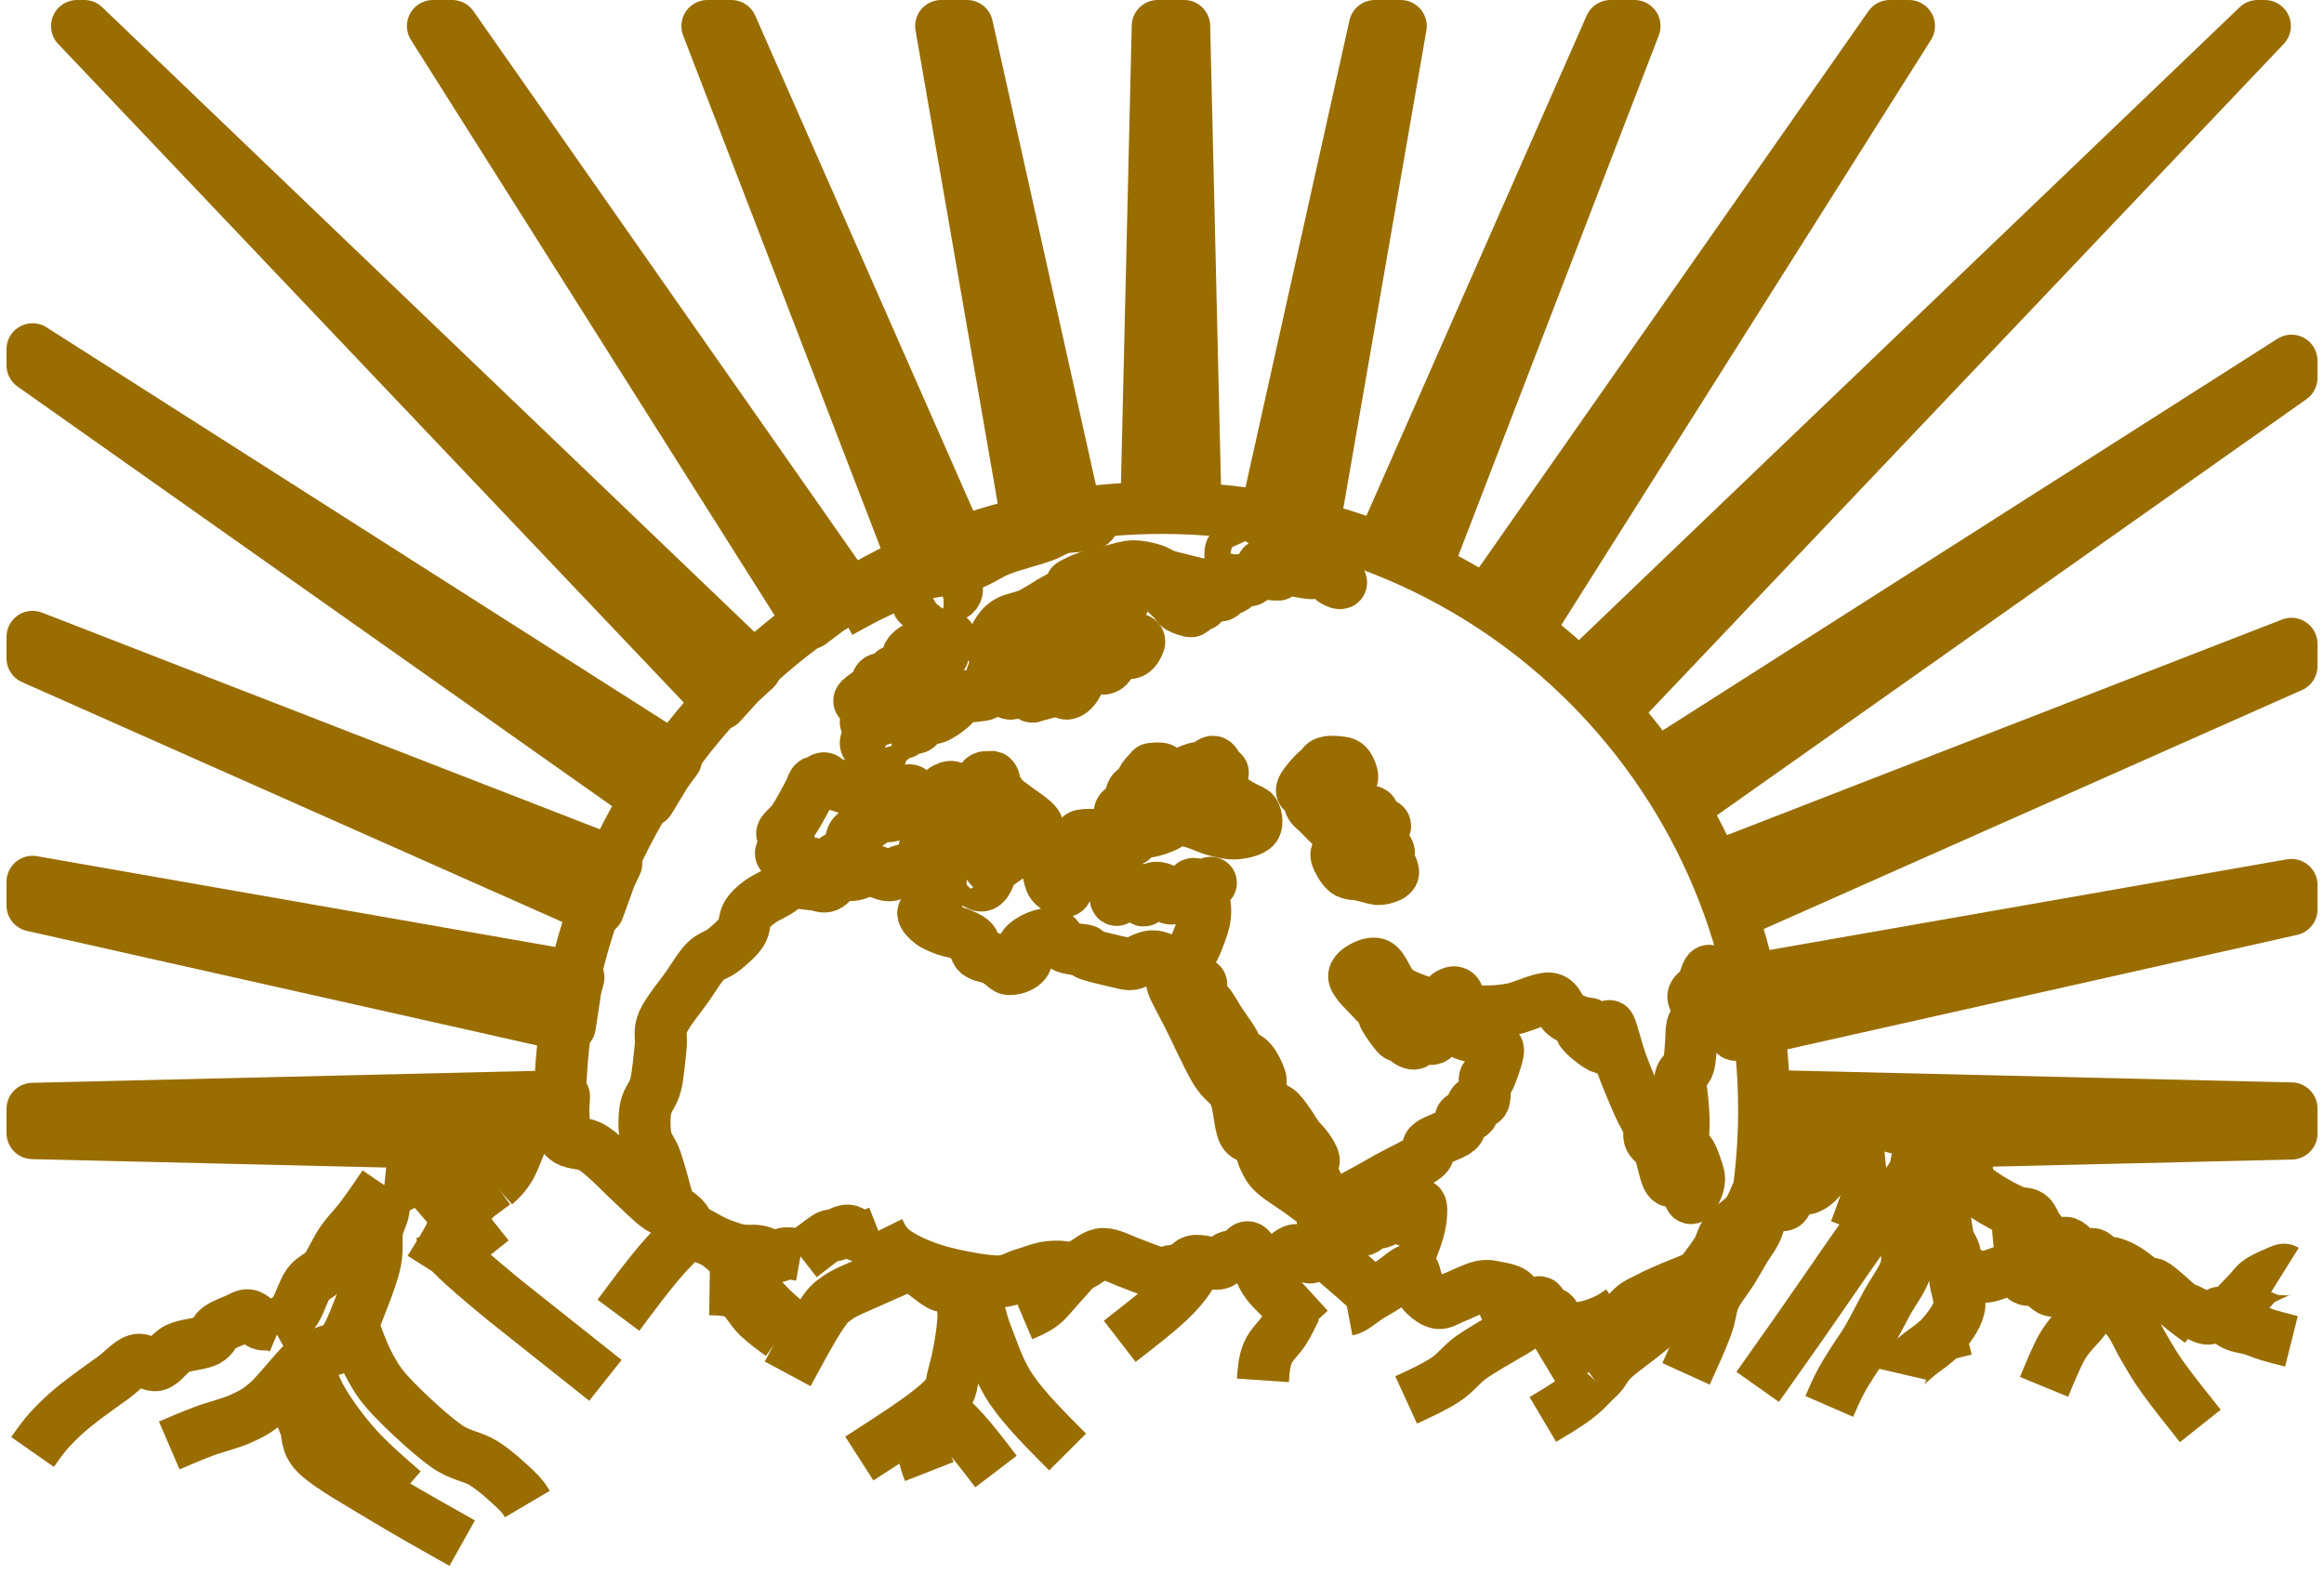 <svg width="357" height="242" xmlns="http://www.w3.org/2000/svg" xmlns:xlink="http://www.w3.org/1999/xlink" overflow="hidden"><defs><clipPath id="clip0"><rect x="1530" y="744" width="357" height="242"/></clipPath></defs><g clip-path="url(#clip0)" transform="translate(-1530 -744)"><path d="M1616.63 912.367 1616.52 914.602 1616.68 917.796 1615.49 916.6 1613.48 916.216 1612.43 915.062 1610.7 914.101 1608.98 915.255 1607.02 919.73 1535 918.022 1535 914.303ZM1801.5 912.329 1882 914.238 1882 918.087 1828.98 919.345 1828.77 918.907 1827.72 917.849 1826.09 916.408 1826.18 915.062 1825.42 913.717 1823.98 913.717 1822.26 913.525 1819.2 915.158 1816.8 913.909 1815.37 913.909 1813.74 916.6 1813.17 919.195 1813.01 919.723 1801.35 920 1801.62 914.602ZM1882 879.917 1882 883.678 1800.66 901.937 1799.74 895.877 1799.36 894.393ZM1535 879.435 1618.85 894.123 1618.4 895.877 1617.53 901.587 1535 883.061ZM1882 842.881 1882 846.32 1796.48 884.285 1794.35 878.435 1793.73 877.159ZM1535 841.813 1624.66 876.631 1623.79 878.435 1621.89 883.669 1535 845.099ZM1882 799.397 1882 802.037 1788.89 867.742 1785.81 862.652 1784.81 861.311ZM1535 797.645 1633.84 860.614 1632.33 862.652 1629.73 866.945 1535 800.096ZM1876.81 748 1877.91 748 1778.19 852.961 1774.51 848.901 1772.94 847.469ZM1820.3 748 1823.24 748 1764.77 840.522 1760.81 837.555 1758.56 836.181ZM1777.4 748 1781.08 748 1749.12 830.937 1745.09 828.988 1742.2 827.924ZM1741.2 748 1745.17 748 1731.85 824.64 1727.72 823.574 1724.48 823.077ZM1707.85 748 1711.9 748 1713.64 821.918 1709.07 821.686 1706.11 821.836ZM1674.58 748 1678.55 748 1695.22 822.838 1690.42 823.574 1687.83 824.242ZM1638.67 748 1642.35 748 1677.33 827.414 1673.05 828.988 1670.37 830.28ZM1596.51 748 1599.45 748 1660.71 835.492 1657.32 837.555 1654.47 839.701ZM1541.84 748 1542.94 748 1646.02 846.716 1643.63 848.901 1640.74 852.093Z" stroke="#996D00" stroke-width="8" stroke-linejoin="round" stroke-miterlimit="10" fill="none" fill-rule="evenodd"/><path d="M1872 946 1875.39 942.489C1876.24 941.612 1876.29 941.279 1877.08 940.734 1877.88 940.189 1879.53 939.503 1880.18 939.221 1880.83 938.938 1880.92 938.989 1881 939.039" stroke="#996D00" stroke-width="8" stroke-linejoin="round" stroke-miterlimit="10" fill="none" fill-rule="evenodd"/><path d="M1882 950C1880.73 949.681 1879.46 949.363 1878.45 949.058 1877.44 948.753 1876.83 948.439 1875.96 948.171 1875.09 947.903 1873.97 947.811 1873.22 947.451 1872.47 947.091 1871.86 946.315 1871.48 946.01 1871.09 945.705 1871.32 945.539 1870.92 945.622 1870.51 945.705 1869.89 946.601 1869.05 946.509 1868.21 946.416 1866.55 945.28 1865.87 945.068 1865.2 944.856 1865.18 945.206 1865 945.234" stroke="#996D00" stroke-width="8" stroke-linejoin="round" stroke-miterlimit="10" fill="none" fill-rule="evenodd"/><path d="M1868 947C1867.04 946.302 1866.09 945.604 1865.19 944.875 1864.3 944.146 1863.36 943.236 1862.63 942.629 1861.9 942.021 1861.29 941.475 1860.8 941.232 1860.31 940.989 1860.36 941.526 1859.7 941.171 1859.05 940.817 1857.72 939.623 1856.9 939.107 1856.08 938.591 1855.44 938.308 1854.76 938.075 1854.09 937.842 1853.41 937.954 1852.87 937.711 1852.33 937.468 1852.07 936.79 1851.53 936.618 1850.99 936.446 1850.31 936.962 1849.64 936.679 1848.97 936.395 1848.21 935.161 1847.51 934.918 1846.8 934.675 1846.16 935.576 1845.43 935.221 1844.7 934.867 1843.72 933.552 1843.11 932.793 1842.51 932.034 1842.39 931.123 1841.77 930.668 1841.15 930.212 1840.45 930.516 1839.39 930.061 1838.34 929.605 1836.56 928.674 1835.43 927.936 1834.3 927.197 1833.2 926.479 1832.62 925.629 1832.04 924.779 1832.35 923.605 1831.95 922.836 1831.56 922.067 1830.87 921.824 1830.25 921.014 1829.63 920.205 1828.86 918.707 1828.23 917.979 1827.6 917.25 1826.83 917.27 1826.46 916.643 1826.1 916.016 1826.28 914.821 1826.04 914.214 1825.79 913.607 1825.4 913.304 1825 913" stroke="#996D00" stroke-width="8" stroke-linejoin="round" stroke-miterlimit="10" fill="none" fill-rule="evenodd"/><path d="M1868 963C1865.84 960.289 1863.68 957.579 1862.22 955.544 1860.76 953.51 1860.12 952.258 1859.25 950.795 1858.37 949.332 1857.93 948.019 1856.96 946.766 1855.99 945.514 1854.07 943.89 1853.41 943.279 1852.75 942.668 1853.11 943.279 1853.01 943.099" stroke="#996D00" stroke-width="8" stroke-linejoin="round" stroke-miterlimit="10" fill="none" fill-rule="evenodd"/><path d="M1844 957C1844.96 954.667 1845.92 952.333 1846.83 950.745 1847.74 949.156 1849.46 947.468 1849.46 947.468L1853 943" stroke="#996D00" stroke-width="8" stroke-linejoin="round" stroke-miterlimit="10" fill="none" fill-rule="evenodd"/><path d="M1852 943C1852.27 942.008 1852.54 941.016 1852.94 941 1853.33 940.984 1853.83 942.683 1854.38 942.905 1854.92 943.127 1855.7 942.635 1856.19 942.333 1856.68 942.032 1856.86 941.27 1857.31 941.095 1857.76 940.921 1858.43 941.286 1858.88 941.286 1859.32 941.286 1859.66 941.191 1860 941.095" stroke="#996D00" stroke-width="8" stroke-linejoin="round" stroke-miterlimit="10" fill="none" fill-rule="evenodd"/><path d="M1853 943C1852.73 942.538 1852.47 942.075 1852.11 942.035 1851.75 941.995 1851.36 942.658 1850.83 942.759 1850.3 942.859 1849.49 942.729 1848.92 942.638 1848.34 942.548 1848.06 942.307 1847.39 942.216 1846.72 942.126 1845.63 942.497 1844.9 942.095 1844.17 941.693 1843.7 940.769 1842.99 939.804 1842.28 938.839 1841.12 937.392 1840.63 936.307 1840.14 935.221 1840.15 934.176 1840.06 933.291 1839.96 932.407 1840.01 931.703 1840.06 931" stroke="#996D00" stroke-width="8" stroke-linejoin="round" stroke-miterlimit="10" fill="none" fill-rule="evenodd"/><path d="M1800 957 1806.18 948.254C1808.01 945.648 1809.14 943.963 1810.96 941.368 1812.78 938.773 1815.16 935.186 1817.08 932.684 1819 930.182 1821.32 927.805 1822.47 926.357 1823.62 924.91 1823.81 924.455 1824 924" stroke="#996D00" stroke-width="8" stroke-linejoin="round" stroke-miterlimit="10" fill="none" fill-rule="evenodd"/><path d="M1823.44 925C1824.19 925.485 1824.93 925.971 1825.59 926.588 1826.25 927.206 1826.88 927.99 1827.39 928.706 1827.9 929.422 1828.33 929.951 1828.64 930.882 1828.96 931.814 1829.02 933.324 1829.3 934.294 1829.58 935.265 1830.15 935.706 1830.32 936.706 1830.49 937.706 1830.22 938.931 1830.32 940.294 1830.42 941.657 1831.26 943.402 1830.92 944.882 1830.58 946.363 1829.39 947.912 1828.29 949.176 1827.18 950.441 1825.32 951.5 1824.27 952.471 1823.23 953.441 1822.24 953.961 1822 955" stroke="#996D00" stroke-width="8" stroke-linejoin="round" stroke-miterlimit="10" fill="none" fill-rule="evenodd"/><path d="M1828 949 1829 953" stroke="#996D00" stroke-width="8" stroke-linejoin="round" stroke-miterlimit="10" fill="none" fill-rule="evenodd"/><path d="M1824 925C1824.21 923.688 1824.42 922.375 1824.75 920.875 1825.08 919.375 1825.54 917.688 1826 916" stroke="#996D00" stroke-width="8" stroke-linejoin="round" stroke-miterlimit="10" fill="none" fill-rule="evenodd"/><path d="M1832 939.378C1832.89 939.762 1833.78 940.147 1834.96 940.085 1836.14 940.022 1838.03 938.934 1839.08 939.003 1840.13 939.073 1840.57 940.265 1841.27 940.501 1841.96 940.737 1842.64 940.334 1843.26 940.418 1843.88 940.501 1844.44 940.75 1845 941" stroke="#996D00" stroke-width="8" stroke-linejoin="round" stroke-miterlimit="10" fill="none" fill-rule="evenodd"/><path d="M1825 913.072C1824.52 913.198 1824.05 913.323 1823.63 913.313 1823.22 913.303 1823.01 912.931 1822.5 913.011 1822 913.092 1821.14 913.535 1820.6 913.796 1820.07 914.058 1819.77 914.521 1819.29 914.581 1818.82 914.642 1818.27 914.36 1817.75 914.159 1817.22 913.957 1816.63 913.394 1816.14 913.374 1815.66 913.354 1815.35 913.303 1814.83 914.038 1814.32 914.772 1813.38 916.875 1813.05 917.781 1812.72 918.687 1813.24 918.546 1812.87 919.472 1812.51 920.398 1811.48 922.309 1810.85 923.336 1810.22 924.362 1809.62 925.097 1809.07 925.63 1808.51 926.164 1807.88 926.506 1807.52 926.536 1807.16 926.566 1807.29 925.791 1806.93 925.811 1806.56 925.831 1805.81 926.113 1805.32 926.657 1804.84 927.2 1804.6 928.901 1804.01 929.072 1803.43 929.243 1802.42 928.096 1801.81 927.683 1801.21 927.27 1800.95 926.164 1800.39 926.596 1799.82 927.029 1799.29 929.172 1798.42 930.279 1797.56 931.386 1795.99 932.262 1795.21 933.238 1794.44 934.214 1794.45 935.059 1793.79 936.136 1793.12 937.213 1792.33 938.239 1791.23 939.698 1790.13 941.157 1788.52 943.442 1787.19 944.891 1785.86 946.34 1784.8 947.115 1783.26 948.392 1781.73 949.67 1779.18 951.452 1777.97 952.558 1776.76 953.665 1776.51 954.46 1776.01 955.034 1775.52 955.608 1775.26 955.804 1775 956" stroke="#996D00" stroke-width="8" stroke-linejoin="round" stroke-miterlimit="10" fill="none" fill-rule="evenodd"/><path d="M1767 962C1768.85 960.902 1770.69 959.804 1772.02 958.804 1773.36 957.804 1774.18 956.902 1775 956" stroke="#996D00" stroke-width="8" stroke-linejoin="round" stroke-miterlimit="10" fill="none" fill-rule="evenodd"/><path d="M1815.39 914C1815.31 915.329 1815.24 916.657 1815.33 918.495 1815.43 920.333 1815.67 923.62 1815.94 925.028 1816.22 926.437 1816.98 926.097 1817 926.946 1817.02 927.795 1816.39 929.114 1816.06 930.123 1815.72 931.132 1815.36 932.066 1815 933" stroke="#996D00" stroke-width="8" stroke-linejoin="round" stroke-miterlimit="10" fill="none" fill-rule="evenodd"/><path d="M1820 921C1820.58 918.861 1821.15 916.722 1821.49 915.556 1821.82 914.389 1821.91 914.194 1822 914" stroke="#996D00" stroke-width="8" stroke-linejoin="round" stroke-miterlimit="10" fill="none" fill-rule="evenodd"/><path d="M1789 955C1790.2 952.358 1791.4 949.715 1792.12 947.761 1792.85 945.806 1792.74 944.68 1793.38 943.273 1794.01 941.868 1795.17 940.561 1795.94 939.325 1796.71 938.088 1797.31 937.031 1798 935.855 1798.69 934.678 1799.56 933.741 1800.06 932.265 1800.56 930.789 1800.78 928.895 1801 927" stroke="#996D00" stroke-width="8" stroke-linejoin="round" stroke-miterlimit="10" fill="none" fill-rule="evenodd"/><path d="M1822.15 927C1822.51 928.235 1822.86 929.469 1822.97 930.735 1823.08 932 1822.84 933.224 1822.8 934.592 1822.76 935.959 1823.23 937.347 1822.74 938.939 1822.25 940.531 1820.81 942.378 1819.85 944.143 1818.88 945.908 1817.8 948.071 1816.96 949.531 1816.11 950.99 1815.47 951.786 1814.77 952.898 1814.08 954.01 1813.4 955.02 1812.77 956.204 1812.14 957.388 1811.57 958.694 1811 960" stroke="#996D00" stroke-width="8" stroke-linejoin="round" stroke-miterlimit="10" fill="none" fill-rule="evenodd"/><path d="M1791 940 1788.25 941.114C1787.33 941.496 1786.34 941.888 1785.45 942.29 1784.55 942.693 1783.67 943.106 1782.88 943.529 1782.09 943.952 1781.56 944.075 1780.73 944.829 1779.91 945.582 1778.72 947.263 1777.93 948.048 1777.13 948.832 1776.62 949.234 1775.96 949.533 1775.29 949.833 1774.71 949.471 1773.93 949.843 1773.14 950.214 1772.07 951.391 1771.24 951.762 1770.4 952.133 1769.62 951.865 1768.91 952.071 1768.2 952.278 1767.6 952.639 1767 953" stroke="#996D00" stroke-width="8" stroke-linejoin="round" stroke-miterlimit="10" fill="none" fill-rule="evenodd"/><path d="M1779 945.324C1778.19 945.881 1777.38 946.438 1776.4 946.866 1775.41 947.294 1774.24 947.722 1773.08 947.893 1771.93 948.065 1770.29 948.003 1769.47 947.893 1768.65 947.783 1768.3 947.563 1768.17 947.233 1768.04 946.902 1768.87 946.254 1768.7 945.911 1768.54 945.569 1767.53 945.496 1767.17 945.177 1766.8 944.859 1766.85 944.064 1766.51 944.003 1766.18 943.942 1765.15 944.81 1765.15 944.81 1764.7 945.08 1764.33 945.275 1763.79 945.618 1763.26 945.96 1762.47 946.597 1761.96 946.866 1761.45 947.135 1761.21 947.196 1760.72 947.233 1760.22 947.269 1759.33 947.086 1759 947.086" stroke="#996D00" stroke-width="8" stroke-linejoin="round" stroke-miterlimit="10" fill="none" fill-rule="evenodd"/><path d="M1764 946C1763.74 945.29 1763.48 944.58 1763.21 943.992 1762.94 943.403 1762.9 942.845 1762.36 942.47 1761.82 942.095 1760.81 941.882 1759.99 941.74 1759.17 941.598 1758.56 941.354 1757.43 941.618 1756.31 941.882 1754.31 942.906 1753.24 943.322 1752.16 943.738 1751.71 944.184 1750.99 944.113 1750.27 944.042 1749.47 943.413 1748.92 942.896 1748.37 942.379 1748.06 941.659 1747.7 941.009 1747.35 940.36 1747.4 939.042 1746.79 939.001 1746.18 938.96 1744.79 940.279 1744.05 940.766 1743.31 941.253 1742.98 941.527 1742.35 941.922 1741.72 942.318 1741 942.673 1740.28 943.14 1739.56 943.606 1738.58 944.387 1738.03 944.722 1737.49 945.057 1737.24 945.102 1737 945.148" stroke="#996D00" stroke-width="8" stroke-linejoin="round" stroke-miterlimit="10" fill="none" fill-rule="evenodd"/><path d="M1762 946C1761.54 945.424 1761.08 944.849 1761.01 944.182 1760.94 943.515 1761.27 942.758 1761.59 942" stroke="#996D00" stroke-width="8" stroke-linejoin="round" stroke-miterlimit="10" fill="none" fill-rule="evenodd"/><path d="M1746 959C1748.15 958.014 1750.3 957.028 1751.95 955.951 1753.6 954.874 1754.45 953.594 1755.89 952.537 1757.34 951.48 1760.63 949.61 1760.63 949.61 1761.99 948.756 1763.02 948.35 1764.09 947.415 1765.15 946.48 1766.07 945.24 1767 944" stroke="#996D00" stroke-width="8" stroke-linejoin="round" stroke-miterlimit="10" fill="none" fill-rule="evenodd"/><path d="M1740 942C1738.91 941.019 1737.83 940.038 1736.71 939.113 1735.59 938.187 1734.23 936.781 1733.3 936.448 1732.38 936.115 1731.87 937.188 1731.15 937.114 1730.43 937.04 1729.75 935.93 1728.99 936.004 1728.24 936.078 1727.14 937.299 1726.61 937.558 1726.08 937.817 1726.25 937.429 1725.82 937.558 1725.38 937.688 1724.61 938.002 1724 938.336" stroke="#996D00" stroke-width="8" stroke-linejoin="round" stroke-miterlimit="10" fill="none" fill-rule="evenodd"/><path d="M1731 948 1727.27 943.909C1726.15 942.669 1725.15 941.926 1724.27 940.562 1723.39 939.198 1722.64 936.368 1721.98 935.727 1721.32 935.087 1720.86 936.492 1720.3 936.719 1719.74 936.946 1719.16 936.864 1718.62 937.091 1718.08 937.318 1717.94 937.979 1717.05 938.083 1716.17 938.186 1714.33 937.422 1713.33 937.711 1712.33 938 1711.58 939.57 1711.04 939.818 1710.5 940.066 1710.56 939.24 1710.08 939.198 1709.6 939.157 1709.18 939.756 1708.16 939.57 1707.14 939.384 1703.95 938.083 1703.95 938.083 1702.51 937.587 1700.77 936.595 1699.5 936.595 1698.24 936.595 1697.22 937.669 1696.38 938.083 1695.54 938.496 1694.99 938.992 1694.45 939.074 1693.91 939.157 1693.79 938.641 1693.13 938.578 1692.47 938.517 1691.47 938.517 1690.49 938.702 1689.5 938.888 1688.5 939.343 1687.24 939.694 1685.98 940.045 1685.12 940.893 1682.91 940.81 1680.71 940.727 1676.56 939.942 1674.02 939.198 1671.47 938.455 1669.15 937.38 1667.64 936.347 1666.14 935.314 1665.57 934.157 1665 933" stroke="#996D00" stroke-width="8" stroke-linejoin="round" stroke-miterlimit="10" fill="none" fill-rule="evenodd"/><path d="M1702 950C1705.1 947.606 1708.2 945.212 1710.2 943.212 1712.2 941.212 1713.1 939.606 1714 938" stroke="#996D00" stroke-width="8" stroke-linejoin="round" stroke-miterlimit="10" fill="none" fill-rule="evenodd"/><path d="M1724 956C1724.1 954.529 1724.21 953.058 1724.75 951.779 1725.29 950.5 1726.54 949.455 1727.25 948.326 1727.96 947.196 1728.48 946.098 1729 945" stroke="#996D00" stroke-width="8" stroke-linejoin="round" stroke-miterlimit="10" fill="none" fill-rule="evenodd"/><path d="M1694 967C1690.77 963.765 1687.54 960.53 1685.47 957.549 1683.41 954.569 1682.48 951.342 1681.58 949.118 1680.69 946.895 1680.47 945.227 1680.1 944.208 1679.73 943.188 1679.54 943.436 1679.36 943.003 1679.17 942.571 1679.31 941.86 1678.99 941.613 1678.66 941.366 1677.41 941.521 1677.41 941.521 1677.09 941.567 1677.31 941.938 1677.04 941.891 1676.78 941.845 1676.29 941.335 1675.84 941.243 1675.39 941.15 1675.33 941.876 1674.36 941.335 1673.38 940.795 1671.69 939.397 1670 938" stroke="#996D00" stroke-width="8" stroke-linejoin="round" stroke-miterlimit="10" fill="none" fill-rule="evenodd"/><path d="M1662 968C1666.84 964.893 1671.68 961.786 1674.11 959.604 1676.53 957.422 1675.9 957.122 1676.55 954.91 1677.2 952.698 1677.94 948.485 1678 946.333 1678.06 944.182 1677.48 943.091 1676.91 942" stroke="#996D00" stroke-width="8" stroke-linejoin="round" stroke-miterlimit="10" fill="none" fill-rule="evenodd"/><path d="M1674 960C1675.3 961.106 1676.6 962.213 1678.1 963.879 1679.6 965.546 1681.3 967.773 1683 970" stroke="#996D00" stroke-width="8" stroke-linejoin="round" stroke-miterlimit="10" fill="none" fill-rule="evenodd"/><path d="M1672.75 970C1672.33 968.926 1671.92 967.853 1672.01 966.937 1672.11 966.021 1673.18 965.36 1673.34 964.505 1673.5 963.649 1672.86 962.553 1672.97 961.802 1673.08 961.051 1673.54 960.526 1674 960" stroke="#996D00" stroke-width="8" stroke-linejoin="round" stroke-miterlimit="10" fill="none" fill-rule="evenodd"/><path d="M1651 955C1652.81 951.631 1654.63 948.263 1655.91 946.311 1657.18 944.359 1657.44 944.17 1658.67 943.289 1659.91 942.407 1661.82 941.715 1663.31 941.022 1664.8 940.33 1666.48 939.637 1667.59 939.133 1668.71 938.63 1669.35 938.315 1670 938" stroke="#996D00" stroke-width="8" stroke-linejoin="round" stroke-miterlimit="10" fill="none" fill-rule="evenodd"/><path d="M1653 937C1654.26 936.017 1655.53 935.034 1656.26 934.501 1657 933.968 1657.07 933.934 1657.41 933.801 1657.75 933.668 1657.82 933.834 1658.29 933.701 1658.76 933.568 1659.56 932.968 1660.24 933.001 1660.91 933.035 1661.56 933.868 1662.35 933.901 1663.15 933.934 1664.07 933.568 1665 933.201" stroke="#996D00" stroke-width="8" stroke-linejoin="round" stroke-miterlimit="10" fill="none" fill-rule="evenodd"/><path d="M1687 946C1688.07 945.543 1689.14 945.086 1690.06 944.392 1690.97 943.698 1691.66 942.737 1692.48 941.838 1693.31 940.939 1694.15 939.97 1695 939" stroke="#996D00" stroke-width="8" stroke-linejoin="round" stroke-miterlimit="10" fill="none" fill-rule="evenodd"/><path d="M1652 948C1650.28 946.568 1648.56 945.137 1647.23 943.593 1645.9 942.049 1645.15 940.13 1644.02 938.735 1642.89 937.341 1641.71 936.217 1640.45 935.228 1639.18 934.238 1637.31 933.489 1636.41 932.799 1635.51 932.109 1635.51 931.555 1635.03 931.09 1634.56 930.625 1634.19 930.28 1633.57 930.011 1632.94 929.741 1632.38 930.205 1631.28 929.471 1630.17 928.736 1628.31 926.847 1626.97 925.603 1625.62 924.359 1624.28 922.935 1623.21 922.005 1622.14 921.076 1621.54 920.506 1620.55 920.026 1619.55 919.547 1618.16 919.652 1617.24 919.127 1616.33 918.602 1615.81 917.328 1615.04 916.878 1614.28 916.429 1613.27 916.788 1612.66 916.429 1612.05 916.069 1611.82 915.124 1611.38 914.72 1610.93 914.315 1610.47 914.157 1610 914" stroke="#996D00" stroke-width="8" stroke-linejoin="round" stroke-miterlimit="10" fill="none" fill-rule="evenodd"/><path d="M1638 934C1639.88 934.777 1641.76 935.553 1643.18 935.914 1644.59 936.275 1645.53 935.983 1646.51 936.164 1647.49 936.344 1648.35 936.94 1649.05 936.996 1649.75 937.051 1650.06 936.538 1650.72 936.497 1651.38 936.455 1652.19 936.601 1653 936.746" stroke="#996D00" stroke-width="8" stroke-linejoin="round" stroke-miterlimit="10" fill="none" fill-rule="evenodd"/><path d="M1625 946C1627.15 943.106 1629.31 940.213 1631.14 938.046 1632.97 935.879 1634.49 934.44 1636 933" stroke="#996D00" stroke-width="8" stroke-linejoin="round" stroke-miterlimit="10" fill="none" fill-rule="evenodd"/><path d="M1639 942C1640.56 942.023 1642.12 942.047 1643.36 942.747 1644.61 943.447 1645.35 945.158 1646.45 946.2 1647.56 947.242 1648.78 948.121 1650 949" stroke="#996D00" stroke-width="8" stroke-linejoin="round" stroke-miterlimit="10" fill="none" fill-rule="evenodd"/><path d="M1599 928C1599.58 927.455 1600.17 926.91 1600.82 926.434 1601.47 925.958 1602.36 925.836 1602.9 925.145 1603.43 924.454 1603.48 923.072 1604.02 922.289 1604.57 921.507 1605.54 921.476 1606.19 920.447 1606.84 919.419 1607.29 917.193 1607.92 916.118 1608.56 915.044 1609.28 914.522 1610 914" stroke="#996D00" stroke-width="8" stroke-linejoin="round" stroke-miterlimit="10" fill="none" fill-rule="evenodd"/><path d="M1606 925.759 1603.69 927.46C1602.96 927.995 1602.38 928.83 1601.64 928.972 1600.9 929.114 1599.99 928.689 1599.24 928.31 1598.48 927.932 1598.03 927.255 1597.1 926.704 1596.16 926.152 1594.62 925.065 1593.63 925.003 1592.63 924.939 1591.91 926.089 1591.14 926.326 1590.36 926.562 1589.68 926.491 1589 926.42" stroke="#996D00" stroke-width="8" stroke-linejoin="round" stroke-miterlimit="10" fill="none" fill-rule="evenodd"/><path d="M1556 966C1557.72 965.259 1559.44 964.518 1561.29 963.823 1563.15 963.128 1565.47 962.599 1567.13 961.828 1568.79 961.057 1569.62 960.648 1571.23 959.197 1572.84 957.746 1575.38 954.36 1576.8 953.12 1578.21 951.881 1578.71 952.274 1579.72 951.76 1580.72 951.246 1581.81 951.412 1582.82 950.036 1583.82 948.661 1584.93 945.562 1585.74 943.506 1586.54 941.45 1587.29 939.454 1587.65 937.701 1588.02 935.947 1587.71 934.314 1587.93 932.984 1588.14 931.654 1588.78 930.883 1588.93 929.719 1589.08 928.555 1588.96 927.277 1588.84 926" stroke="#996D00" stroke-width="8" stroke-linejoin="round" stroke-miterlimit="10" fill="none" fill-rule="evenodd"/><path d="M1584 947C1584.9 949.53 1585.81 952.059 1586.92 954.068 1588.03 956.077 1588.73 957.058 1590.66 959.052 1592.59 961.045 1596.22 964.413 1598.5 966.029 1600.78 967.645 1602.56 967.63 1604.34 968.748 1606.12 969.865 1608.07 971.693 1609.18 972.735 1610.29 973.777 1610.64 974.388 1611 975" stroke="#996D00" stroke-width="8" stroke-linejoin="round" stroke-miterlimit="10" fill="none" fill-rule="evenodd"/><path d="M1577 953C1577.65 955.025 1578.3 957.05 1579.6 959.262 1580.91 961.474 1582.75 963.981 1584.81 966.271 1586.88 968.561 1589.44 970.78 1592 973" stroke="#996D00" stroke-width="8" stroke-linejoin="round" stroke-miterlimit="10" fill="none" fill-rule="evenodd"/><path d="M1601 981C1596.8 978.643 1592.6 976.286 1588.9 974.041 1585.21 971.796 1580.82 969.372 1578.82 967.528 1576.82 965.684 1577.43 964.271 1576.89 962.978 1576.35 961.684 1576.06 960.762 1575.58 959.766 1575.1 958.77 1574.55 957.885 1574 957" stroke="#996D00" stroke-width="8" stroke-linejoin="round" stroke-miterlimit="10" fill="none" fill-rule="evenodd"/><path d="M1623 956 1607.66 943.818C1603.76 940.621 1601.23 938.455 1599.62 936.818 1598.02 935.182 1598.01 934.591 1598 934" stroke="#996D00" stroke-width="8" stroke-linejoin="round" stroke-miterlimit="10" fill="none" fill-rule="evenodd"/><path d="M1596 939C1597.21 937.076 1598.42 935.152 1599.09 933.818 1599.76 932.485 1599.88 931.742 1600 931" stroke="#996D00" stroke-width="8" stroke-linejoin="round" stroke-miterlimit="10" fill="none" fill-rule="evenodd"/><path d="M1605 937C1602.77 934.19 1600.54 931.381 1598.87 929.381 1597.21 927.381 1596.1 926.19 1595 925" stroke="#996D00" stroke-width="8" stroke-linejoin="round" stroke-miterlimit="10" fill="none" fill-rule="evenodd"/><path d="M1572 948C1573.12 947.374 1574.24 946.747 1575.12 945.617 1576.01 944.486 1576.52 942.332 1577.33 941.217 1578.14 940.101 1579.14 940.01 1579.99 938.925 1580.85 937.84 1581.54 936.053 1582.48 934.708 1583.41 933.364 1584.51 932.31 1585.6 930.858 1586.69 929.407 1587.84 927.703 1589 926" stroke="#996D00" stroke-width="8" stroke-linejoin="round" stroke-miterlimit="10" fill="none" fill-rule="evenodd"/><path d="M1606 926C1606.82 925.26 1607.64 924.52 1608.44 923.071 1609.23 921.622 1610.19 918.819 1610.78 917.307 1611.38 915.795 1611.69 914.898 1612 914" stroke="#996D00" stroke-width="8" stroke-linejoin="round" stroke-miterlimit="10" fill="none" fill-rule="evenodd"/><path d="M1535 967C1535.85 965.785 1536.7 964.571 1537.8 963.379 1538.91 962.188 1540.01 961.151 1541.6 959.851 1543.2 958.551 1547.4 955.58 1547.4 955.58 1548.96 954.419 1549.9 953.212 1551.01 952.888 1552.13 952.563 1553.05 953.924 1554.09 953.63 1555.13 953.336 1555.98 951.742 1557.26 951.123 1558.54 950.504 1560.73 950.443 1561.78 949.916 1562.84 949.39 1562.84 948.508 1563.59 947.967 1564.34 947.425 1565.54 946.992 1566.3 946.667 1567.07 946.342 1567.57 945.909 1568.2 946.017 1568.84 946.125 1569.53 947.085 1570.1 947.317 1570.68 947.549 1571.16 947.317 1571.64 947.41 1572.13 947.502 1572.56 947.688 1573 947.874" stroke="#996D00" stroke-width="8" stroke-linejoin="round" stroke-miterlimit="10" fill="none" fill-rule="evenodd"/><path d="M1616 914.17C1616.18 863.084 1657.74 821.818 1708.83 822.001 1759.92 822.183 1801.18 863.744 1801 914.83 1800.98 918.902 1800.7 922.967 1800.15 927.001" stroke="#996D00" stroke-width="8" stroke-linejoin="round" stroke-miterlimit="10" fill="none" fill-rule="evenodd"/><path d="M1746.82 936C1747.33 934.666 1747.83 933.333 1748.07 932.212 1748.31 931.091 1748.4 929.781 1748.26 929.276 1748.11 928.771 1747.62 929.008 1747.21 929.182 1746.79 929.355 1746.38 930.002 1745.77 930.318 1745.17 930.634 1744.19 930.839 1743.57 931.076 1742.95 931.312 1742.46 931.628 1742.04 931.739 1741.63 931.849 1741.51 931.549 1741.08 931.739 1740.65 931.928 1739.92 932.686 1739.46 932.875 1739 933.064 1738.88 932.686 1738.31 932.875 1737.74 933.064 1736.83 934.185 1736.02 934.011 1735.2 933.838 1733.98 932.575 1733.43 931.833 1732.89 931.091 1733.31 930.302 1732.76 929.561 1732.22 928.819 1731.34 928.266 1730.18 927.383 1729.02 926.499 1726.77 925.141 1725.78 924.257 1724.79 923.374 1724.7 922.932 1724.25 922.079 1723.81 921.227 1723.65 919.854 1723.1 919.144 1722.56 918.434 1721.57 919.002 1721 917.818 1720.43 916.634 1720.38 913.62 1719.66 912.041 1718.94 910.463 1717.86 910.305 1716.7 908.348 1715.53 906.391 1713.76 902.461 1712.68 900.299 1711.59 898.137 1710.57 896.385 1710.19 895.375 1709.81 894.364 1710.06 893.891 1710.38 894.238 1710.7 894.585 1711.56 896.716 1712.1 897.458 1712.65 898.2 1713.24 899.084 1713.64 898.689 1714.03 898.294 1714.37 895.185 1714.5 895.09 1714.62 894.996 1714.22 897.616 1714.4 898.121 1714.58 898.626 1715.04 897.631 1715.55 898.121 1716.06 898.61 1716.79 900.046 1717.46 901.056 1718.13 902.067 1719.21 903.503 1719.56 904.181 1719.92 904.86 1719.45 904.892 1719.56 905.128 1719.68 905.365 1720.23 905.602 1720.23 905.602 1720.68 905.918 1721.69 906.359 1722.24 907.022 1722.8 907.685 1723.36 908.901 1723.58 909.579 1723.81 910.258 1723.39 910.447 1723.58 911.094 1723.77 911.742 1724.24 912.862 1724.73 913.462 1725.22 914.062 1725.99 914.156 1726.55 914.693 1727.1 915.23 1727.61 916.034 1728.08 916.682 1728.54 917.329 1728.86 917.96 1729.32 918.576 1729.78 919.191 1730.44 919.775 1730.85 920.375 1731.27 920.975 1731.73 921.685 1731.81 922.174 1731.89 922.663 1731.19 922.537 1731.33 923.31 1731.47 924.084 1732.38 925.867 1732.67 926.814 1732.95 927.761 1732.46 928.692 1733.05 928.992 1733.64 929.292 1734.53 929.292 1736.21 928.614 1737.88 927.935 1743.09 924.92 1743.09 924.92 1745.21 923.768 1747.83 922.569 1748.93 921.701 1750.03 920.833 1748.86 920.391 1749.69 919.712 1750.52 919.033 1753.1 918.307 1753.9 917.629 1754.7 916.95 1754.11 916.066 1754.47 915.64 1754.84 915.214 1755.8 915.435 1756.1 915.072 1756.4 914.709 1755.99 913.809 1756.29 913.462 1756.59 913.115 1757.61 913.635 1757.92 912.988 1758.22 912.341 1757.97 910.147 1758.11 909.579 1758.25 909.011 1758.44 910.274 1758.78 909.579 1759.11 908.885 1760.07 906.202 1760.12 905.413 1760.17 904.623 1759.42 905.192 1759.07 904.844 1758.71 904.497 1758.59 903.629 1758.01 903.329 1757.44 903.029 1756.31 903.282 1755.62 903.045 1754.94 902.808 1754.28 902.682 1753.9 901.909 1753.52 901.135 1753.8 898.357 1753.33 898.405 1752.85 898.452 1751.57 901.341 1751.03 902.193 1750.49 903.045 1750.57 903.329 1750.07 903.519 1749.58 903.708 1748.54 903.203 1748.07 903.329 1747.59 903.455 1747.59 904.26 1747.21 904.276 1746.82 904.292 1746.03 903.882 1745.77 903.424 1745.52 902.966 1745.85 902.098 1745.68 901.53 1745.5 900.962 1744.96 900.046 1744.72 900.015 1744.48 899.983 1744.24 900.835 1744.24 901.341 1744.24 901.846 1744.97 903.219 1744.72 903.045 1744.46 902.871 1743.06 900.946 1742.71 900.299 1742.36 899.652 1742.92 899.62 1742.61 899.162 1742.31 898.705 1741.66 898.436 1740.89 897.553 1740.13 896.669 1737.93 894.775 1738.02 893.859 1738.12 892.944 1740.41 891.713 1741.47 892.06 1742.52 892.407 1743.14 894.964 1744.34 895.943 1745.53 896.921 1747.54 897.553 1748.64 897.931 1749.74 898.31 1750.28 898.421 1750.94 898.216 1751.59 898.01 1752.08 896.969 1752.56 896.7 1753.04 896.432 1753.47 896.243 1753.8 896.606 1754.14 896.969 1753.88 898.421 1754.57 898.878 1755.26 899.336 1756.63 899.336 1757.92 899.352 1759.21 899.368 1760.63 899.305 1762.32 898.973 1764.01 898.642 1766.72 897.221 1768.06 897.363 1769.39 897.505 1769.59 899.226 1770.35 899.825 1771.12 900.425 1771.99 900.709 1772.65 900.962 1773.3 901.214 1774.22 901.104 1774.27 901.341 1774.32 901.577 1772.61 901.782 1772.93 902.382 1773.25 902.982 1775.48 904.765 1776.19 904.939 1776.89 905.113 1776.95 903.961 1777.14 903.424 1777.33 902.887 1777.01 901.088 1777.33 901.719 1777.65 902.351 1778.34 905.239 1779.05 907.212 1779.77 909.185 1780.94 911.947 1781.64 913.557 1782.34 915.166 1782.96 915.987 1783.26 916.871 1783.57 917.755 1783.18 918.228 1783.45 918.86 1783.72 919.491 1784.44 919.665 1784.89 920.659 1785.33 921.653 1785.75 924.084 1786.13 924.826 1786.51 925.567 1786.85 925.52 1787.18 925.11 1787.52 924.699 1787.9 923.737 1788.14 922.363 1788.38 920.99 1788.57 918.433 1788.62 916.871 1788.67 915.309 1788.51 914.204 1788.43 912.988 1788.35 911.773 1787.98 910.479 1788.14 909.579 1788.3 908.68 1789.11 908.474 1789.38 907.591 1789.65 906.707 1789.67 905.271 1789.77 904.276 1789.86 903.282 1789.8 902.303 1789.96 901.625 1790.12 900.946 1790.61 900.741 1790.72 900.204 1790.83 899.668 1790.72 898.957 1790.63 898.405 1790.53 897.852 1790.01 897.395 1790.15 896.89 1790.29 896.385 1791.09 896.006 1791.49 895.375 1791.89 894.743 1792.16 893.133 1792.54 893.102 1792.92 893.07 1793.53 894.648 1793.78 895.185 1794.04 895.722 1793.82 895.864 1794.07 896.322 1794.33 896.779 1794.92 897.284 1795.31 897.931 1795.71 898.578 1796.29 899.415 1796.46 900.204 1796.64 900.993 1796.25 902.256 1796.37 902.666 1796.48 903.077 1796.92 902.95 1797.13 902.666 1797.34 902.382 1797.35 901.293 1797.61 900.962 1797.86 900.63 1798.36 900.52 1798.66 900.678 1798.96 900.835 1799.2 901.356 1799.43 901.909 1799.65 902.461 1799.82 903.227 1800 903.992" stroke="#996D00" stroke-width="8" stroke-linejoin="round" stroke-miterlimit="10" fill="none" fill-rule="evenodd"/><path d="M1632.43 928C1631.85 925.826 1631.26 923.651 1630.72 922.105 1630.18 920.559 1629.45 920.043 1629.19 918.723 1628.94 917.402 1628.94 915.534 1629.19 914.181 1629.45 912.828 1630.34 912.151 1630.72 910.605 1631.1 909.059 1631.29 906.514 1631.48 904.903 1631.67 903.293 1631.18 902.504 1631.86 900.941 1632.54 899.379 1634.5 897.076 1635.58 895.529 1636.66 893.983 1637.43 892.598 1638.35 891.664 1639.27 890.73 1640.19 890.665 1641.11 889.924 1642.04 889.183 1643.28 888.12 1643.88 887.219 1644.48 886.317 1644.26 885.302 1644.74 884.513 1645.21 883.723 1645.83 883.16 1646.74 882.483 1647.65 881.807 1649.33 881.162 1650.17 880.454 1651.02 879.745 1651.41 878.569 1651.8 878.231 1652.18 877.893 1652.29 878.215 1652.46 878.424 1652.64 878.634 1652.37 879.246 1652.84 879.487 1653.32 879.729 1654.63 879.777 1655.32 879.874 1656.02 879.971 1656.44 880.293 1657.04 880.067 1657.65 879.842 1658.25 878.811 1658.95 878.521 1659.65 878.231 1660.44 878.473 1661.24 878.328 1662.03 878.183 1662.83 877.635 1663.72 877.651 1664.61 877.667 1665.72 878.424 1666.58 878.424 1667.44 878.424 1668.17 877.667 1668.87 877.651 1669.57 877.635 1670.14 878.328 1670.78 878.328 1671.41 878.328 1672.24 877.667 1672.68 877.651 1673.13 877.635 1673.26 877.99 1673.45 878.231 1673.64 878.473 1673.64 879.052 1673.83 879.101 1674.02 879.149 1674.54 878.408 1674.59 878.521 1674.64 878.634 1674.29 879.487 1674.11 879.777 1673.94 880.067 1673.54 879.954 1673.54 880.26 1673.54 880.567 1674.16 881.082 1674.11 881.613 1674.07 882.145 1673.64 883.015 1673.26 883.45 1672.87 883.884 1671.86 883.836 1671.83 884.223 1671.79 884.609 1672.48 885.334 1673.07 885.769 1673.65 886.204 1674.67 886.574 1675.35 886.832 1676.04 887.09 1676.5 887.041 1677.17 887.315 1677.83 887.589 1678.85 887.959 1679.36 888.475 1679.87 888.99 1679.68 889.94 1680.22 890.408 1680.76 890.875 1681.98 890.987 1682.6 891.277 1683.22 891.567 1683.94 892.147 1683.94 892.147 1684.34 892.405 1684.53 892.775 1684.99 892.824 1685.45 892.872 1686.26 892.679 1686.7 892.437 1687.15 892.195 1687.58 891.873 1687.66 891.374 1687.74 890.875 1686.91 890.021 1687.18 889.441 1687.45 888.861 1688.5 888.217 1689.28 887.895 1690.06 887.573 1691.17 887.283 1691.85 887.508 1692.54 887.734 1692.87 888.877 1693.38 889.248 1693.89 889.618 1694.33 889.602 1694.91 889.731 1695.48 889.86 1696.42 889.876 1696.81 890.021 1697.21 890.166 1696.45 890.311 1697.29 890.601 1698.13 890.891 1700.77 891.519 1701.87 891.76 1702.97 892.002 1703.22 892.147 1703.87 892.05 1704.52 891.954 1705.19 891.374 1705.78 891.181 1706.37 890.987 1706.64 890.81 1707.4 890.891 1708.16 890.971 1709.45 891.712 1710.36 891.664 1711.26 891.616 1712.11 891.503 1712.84 890.601 1713.57 889.699 1714.36 887.412 1714.75 886.252 1715.13 885.092 1715.13 884.416 1715.13 883.643 1715.13 882.87 1714.71 882.193 1714.75 881.613 1714.78 881.034 1715.11 880.502 1715.32 880.164 1715.52 879.826 1716.1 879.568 1715.99 879.584 1715.87 879.6 1715.11 880.228 1714.65 880.26 1714.19 880.293 1713.62 879.6 1713.22 879.777 1712.82 879.955 1712.65 881.066 1712.27 881.324 1711.88 881.581 1711.34 881.211 1710.93 881.324 1710.52 881.436 1710.09 882.081 1709.79 882 1709.48 881.919 1709.5 881.114 1709.12 880.84 1708.74 880.567 1708.02 880.293 1707.5 880.357 1706.97 880.422 1706.27 880.905 1705.97 881.227 1705.67 881.549 1705.97 882.322 1705.68 882.29 1705.4 882.258 1704.57 881.372 1704.25 881.034 1703.94 880.695 1704.06 880.26 1703.78 880.26 1703.49 880.26 1702.92 880.711 1702.54 881.034 1702.16 881.356 1701.71 882.306 1701.49 882.193 1701.27 882.081 1701.42 880.969 1701.2 880.357 1700.98 879.745 1700.45 879.101 1700.15 878.521 1699.85 877.941 1699.37 877.329 1699.39 876.878 1699.41 876.427 1700.09 876.234 1700.25 875.815 1700.41 875.396 1700.47 874.591 1700.34 874.366 1700.22 874.14 1699.5 874.655 1699.49 874.462 1699.47 874.269 1699.72 873.448 1700.25 873.206 1700.77 872.964 1702.03 873.045 1702.63 873.013 1703.24 872.98 1703.65 873.109 1703.87 873.013 1704.1 872.916 1704.1 872.578 1703.97 872.433 1703.84 872.288 1703.52 872.191 1703.11 872.143 1702.7 872.095 1701.93 872.062 1701.49 872.143 1701.04 872.223 1700.74 872.481 1700.44 872.626 1700.14 872.771 1699.95 873.061 1699.68 873.013 1699.41 872.964 1699.28 872.465 1698.82 872.336 1698.36 872.207 1697.4 872.207 1696.91 872.24 1696.42 872.272 1695.92 872.288 1695.86 872.529 1695.8 872.771 1696.51 873.399 1696.53 873.689 1696.54 873.979 1696.34 874.285 1695.96 874.269 1695.57 874.253 1694.57 873.544 1694.24 873.592 1693.91 873.641 1693.86 874.172 1693.95 874.559 1694.05 874.945 1694.41 875.525 1694.81 875.912 1695.21 876.298 1696.23 876.54 1696.34 876.878 1696.45 877.216 1695.8 877.603 1695.48 877.941 1695.16 878.279 1694.7 878.714 1694.43 878.908 1694.16 879.101 1693.95 878.875 1693.86 879.101 1693.76 879.326 1693.92 879.971 1693.86 880.26 1693.79 880.55 1693.86 880.937 1693.48 880.84 1693.09 880.744 1692 880.325 1691.57 879.681 1691.14 879.036 1690.9 876.975 1690.9 876.975 1690.73 876.266 1690.82 875.944 1690.52 875.429 1690.22 874.913 1689.42 874.349 1689.09 873.882 1688.76 873.415 1688.48 873.158 1688.52 872.626 1688.55 872.095 1689.71 871.466 1689.28 870.693 1688.85 869.92 1686.75 868.632 1685.94 867.987 1685.13 867.343 1684.89 867.311 1684.42 866.828 1683.94 866.345 1683.38 865.636 1683.08 865.088 1682.78 864.541 1682.78 863.832 1682.6 863.542 1682.43 863.252 1682.32 863.333 1682.03 863.349 1681.74 863.365 1681.14 863.268 1680.89 863.639 1680.63 864.009 1680.38 865.04 1680.5 865.571 1680.63 866.103 1681.35 866.232 1681.65 866.828 1681.95 867.424 1681.89 868.664 1682.32 869.147 1682.75 869.63 1683.81 869.373 1684.22 869.727 1684.64 870.081 1684.3 870.742 1684.8 871.273 1685.29 871.805 1686.78 872.513 1687.18 872.916 1687.58 873.319 1687.55 873.721 1687.18 873.689 1686.82 873.657 1685.43 872.739 1684.99 872.723 1684.54 872.707 1684.45 873.206 1684.51 873.592 1684.57 873.979 1685.45 874.607 1685.37 875.042 1685.29 875.477 1684.53 875.831 1684.03 876.202 1683.54 876.572 1682.75 877.184 1682.41 877.265 1682.08 877.345 1681.89 877.055 1682.03 876.685 1682.17 876.314 1683.1 875.622 1683.27 875.042 1683.45 874.462 1683.21 873.657 1683.08 873.206 1682.95 872.755 1682.87 872.723 1682.51 872.336 1682.14 871.95 1681.47 871.354 1680.89 870.887 1680.3 870.419 1679.52 869.952 1678.98 869.534 1678.44 869.115 1677.95 868.777 1677.64 868.374 1677.34 867.971 1677.25 867.504 1677.17 867.118 1677.09 866.731 1677.31 866.425 1677.17 866.055 1677.02 865.684 1676.67 865.024 1676.31 864.895 1675.94 864.766 1675.32 865.04 1674.97 865.281 1674.62 865.523 1674.67 866.167 1674.21 866.345 1673.75 866.522 1672.62 866.248 1672.21 866.345 1671.79 866.441 1671.89 866.796 1671.73 866.924 1671.57 867.053 1671.59 867.375 1671.25 867.118 1670.92 866.86 1670.3 865.41 1669.73 865.378 1669.15 865.346 1668.17 866.345 1667.82 866.924 1667.47 867.504 1667.84 868.454 1667.63 868.857 1667.42 869.26 1666.96 869.26 1666.58 869.34 1666.2 869.421 1665.96 869.083 1665.34 869.34 1664.72 869.598 1663.56 870.419 1662.86 870.887 1662.16 871.354 1661.51 871.724 1661.14 872.143 1660.78 872.562 1660.71 873.109 1660.67 873.399 1660.62 873.689 1661.03 873.528 1660.86 873.882 1660.68 874.237 1660.01 875.203 1659.62 875.525 1659.22 875.847 1658.89 875.557 1658.47 875.815 1658.06 876.073 1657.77 876.943 1657.14 877.071 1656.5 877.2 1655.2 876.669 1654.66 876.588 1654.12 876.508 1654.24 876.395 1653.89 876.588 1653.54 876.781 1652.88 877.539 1652.56 877.748 1652.24 877.957 1652.08 878.247 1651.99 877.845 1651.89 877.442 1652.32 875.783 1651.99 875.332 1651.65 874.881 1650.13 875.574 1649.98 875.139 1649.84 874.704 1651.1 873.254 1651.13 872.723 1651.16 872.191 1650.03 872.433 1650.17 871.95 1650.32 871.466 1651.32 870.822 1651.99 869.824 1652.65 868.825 1653.69 866.876 1654.18 865.958 1654.67 865.04 1654.74 864.621 1654.94 864.315 1655.15 864.009 1655.15 864.251 1655.42 864.122 1655.69 863.993 1656.23 863.542 1656.56 863.542 1656.9 863.542 1656.8 863.864 1657.42 864.122 1658.04 864.38 1659.52 864.847 1660.28 865.088 1661.05 865.33 1661.44 865.781 1662 865.571 1662.56 865.362 1663.13 864.589 1663.62 863.832 1664.12 863.075 1664.67 861.835 1664.96 861.029 1665.24 860.224 1665.47 859.467 1665.34 859" stroke="#996D00" stroke-width="8" stroke-linejoin="round" stroke-miterlimit="10" fill="none" fill-rule="evenodd"/><path d="M1722.79 871.006C1722.36 871.561 1720.94 871.904 1719.92 871.986 1718.9 872.068 1717.75 871.774 1716.67 871.496 1715.58 871.218 1714.36 870.581 1713.41 870.319 1712.47 870.058 1711.8 869.813 1711.02 869.927 1710.24 870.042 1709.47 870.711 1708.72 871.006 1707.98 871.3 1707.24 871.578 1706.52 871.692 1705.81 871.806 1705.02 871.774 1704.42 871.692 1703.81 871.61 1703.27 871.545 1702.89 871.202 1702.5 870.859 1702.25 870.091 1702.12 869.633 1701.99 869.175 1701.93 868.767 1702.12 868.456 1702.31 868.146 1702.97 868.244 1703.27 867.77 1703.57 867.296 1703.65 866.103 1703.94 865.613 1704.23 865.123 1704.7 865.188 1704.99 864.828 1705.28 864.469 1705.37 863.881 1705.66 863.456 1705.95 863.031 1706.71 862.279 1706.71 862.279 1706.94 862.05 1706.71 862.116 1707 862.083 1707.29 862.05 1708.15 861.969 1708.44 862.083 1708.72 862.197 1708.45 862.622 1708.72 862.769 1709 862.916 1709.75 862.933 1710.06 862.965 1710.38 862.998 1710.72 862.769 1710.64 862.965 1710.56 863.161 1709.55 863.848 1709.59 864.142 1709.62 864.436 1710.72 864.485 1710.83 864.73 1710.94 864.975 1710.1 865.466 1710.26 865.613 1710.42 865.76 1711.36 865.727 1711.79 865.613 1712.22 865.498 1712.52 865.106 1712.84 864.926 1713.16 864.747 1713.4 864.616 1713.7 864.534 1714 864.453 1714.5 864.567 1714.66 864.436 1714.82 864.305 1714.88 863.831 1714.66 863.75 1714.44 863.668 1713.69 864.011 1713.32 863.946 1712.95 863.881 1712.62 863.586 1712.46 863.358 1712.3 863.129 1712.14 862.802 1712.36 862.573 1712.59 862.344 1713.35 862.116 1713.8 861.985 1714.24 861.854 1714.61 861.952 1715.04 861.789 1715.47 861.625 1716.01 860.939 1716.38 861.004 1716.75 861.07 1717 861.887 1717.24 862.181 1717.48 862.475 1717.98 862.557 1717.82 862.769 1717.66 862.982 1716.72 863.276 1716.29 863.456 1715.86 863.635 1715.42 863.652 1715.23 863.848 1715.04 864.044 1714.85 864.42 1715.14 864.632 1715.42 864.845 1716.38 864.828 1716.96 865.123 1717.53 865.417 1717.95 865.956 1718.58 866.397 1719.22 866.839 1720.13 867.394 1720.78 867.77 1721.44 868.146 1722.11 868.391 1722.51 868.652 1722.91 868.914 1723.23 870.45 1722.79 871.006Z" stroke="#996D00" stroke-width="8" stroke-linejoin="round" stroke-miterlimit="10" fill="none" fill-rule="evenodd"/><path d="M1736.88 872.151C1736.7 871.85 1735.43 871.534 1734.72 871.011 1734.02 870.489 1733.23 869.587 1732.66 869.017 1732.08 868.447 1731.48 868.051 1731.28 867.592 1731.08 867.133 1731.69 866.627 1731.48 866.263 1731.26 865.899 1730.03 865.883 1730 865.408 1729.97 864.933 1730.82 863.984 1731.28 863.414 1731.74 862.844 1732.75 861.989 1732.75 861.989 1733.15 861.609 1733.2 861.293 1733.64 861.135 1734.08 860.976 1734.85 860.976 1735.41 861.04 1735.97 861.103 1736.61 861.103 1736.98 861.514 1737.36 861.926 1737.88 863.224 1737.67 863.509 1737.46 863.794 1736.15 863.065 1735.7 863.224 1735.26 863.382 1735.2 864.189 1735.02 864.458 1734.84 864.727 1734.54 864.585 1734.62 864.838 1734.7 865.091 1735.16 865.582 1735.51 865.978 1735.85 866.374 1736.16 866.88 1736.69 867.212 1737.21 867.545 1738.31 867.671 1738.65 867.972 1739 868.273 1738.65 868.716 1738.75 869.017 1738.85 869.318 1739.24 869.777 1739.24 869.777 1739.41 869.951 1739.59 870.22 1739.73 870.061 1739.88 869.903 1739.95 869.048 1740.13 868.827 1740.31 868.605 1740.6 868.558 1740.82 868.732 1741.03 868.906 1741.08 869.523 1741.41 869.872 1741.73 870.22 1742.78 870.584 1742.78 870.821 1742.78 871.059 1741.87 871.296 1741.41 871.296 1740.95 871.296 1740.13 870.536 1740.03 870.821 1739.93 871.106 1740.29 872.388 1740.82 873.005 1741.34 873.623 1742.77 874.018 1743.18 874.525 1743.59 875.031 1743.14 875.443 1743.27 876.044 1743.41 876.646 1744.18 877.643 1743.96 878.134 1743.75 878.624 1742.65 878.909 1742 878.988 1741.34 879.068 1740.55 878.719 1740.03 878.609 1739.51 878.498 1738.85 878.324 1738.85 878.324 1738.31 878.197 1737.38 878.324 1736.79 877.849 1736.2 877.374 1735.46 876.076 1735.31 875.475 1735.16 874.873 1735.82 874.683 1735.9 874.24 1735.98 873.797 1735.64 873.164 1735.8 872.815 1735.97 872.467 1737.06 872.452 1736.88 872.151Z" stroke="#996D00" stroke-width="8" stroke-linejoin="round" stroke-miterlimit="10" fill="none" fill-rule="evenodd"/><path d="M1665.22 860C1664.29 859.444 1663.37 858.889 1663.09 858.431 1662.82 857.974 1663.2 857.516 1663.57 857.255 1663.94 856.993 1664.73 856.83 1665.31 856.863 1665.89 856.895 1666.68 857.631 1667.05 857.451 1667.42 857.271 1667.26 855.931 1667.53 855.784 1667.8 855.637 1668.32 856.569 1668.69 856.569 1669.06 856.569 1669.38 855.931 1669.75 855.784 1670.12 855.637 1670.57 855.948 1670.91 855.686 1671.25 855.425 1671.31 854.461 1671.78 854.216 1672.24 853.971 1672.98 854.477 1673.71 854.216 1674.43 853.954 1675.49 853.17 1676.12 852.647 1676.75 852.124 1676.86 851.373 1677.47 851.078 1678.08 850.784 1679.08 851.013 1679.79 850.882 1680.49 850.752 1681.27 850.866 1681.72 850.294 1682.17 849.722 1682.18 848.17 1682.49 847.451 1682.79 846.732 1682.92 846.307 1683.55 845.98 1684.18 845.654 1685.74 845.572 1686.25 845.49 1686.77 845.409 1686.78 845.261 1686.64 845.49 1686.49 845.719 1685.59 846.503 1685.38 846.863 1685.17 847.222 1685.38 847.647 1685.38 847.647 1685.32 847.81 1684.95 847.761 1685 847.843 1685.05 847.925 1685.35 848.186 1685.67 848.137 1685.99 848.088 1686.62 847.794 1686.93 847.549 1687.23 847.304 1687.49 847.026 1687.51 846.667 1687.52 846.307 1687.07 845.931 1687.02 845.392 1686.98 844.853 1687.47 843.627 1687.22 843.431 1686.96 843.235 1686.09 843.971 1685.48 844.216 1684.87 844.461 1684.06 845 1683.55 844.902 1683.04 844.804 1682.47 844.216 1682.39 843.627 1682.31 843.039 1682.67 842.059 1683.07 841.372 1683.47 840.686 1683.95 840.016 1684.8 839.51 1685.66 839.003 1687.09 838.84 1688.18 838.333 1689.28 837.827 1691.37 836.471 1691.37 836.471 1692.75 835.67 1695.95 833.971 1696.48 833.529 1697.01 833.088 1694.45 833.971 1694.55 833.823 1694.65 833.676 1696.01 833.007 1697.06 832.647 1698.1 832.288 1699.66 831.944 1700.82 831.667 1701.98 831.389 1702.98 831.013 1704.01 830.98 1705.04 830.948 1706.13 831.225 1707 831.471 1707.87 831.716 1708.2 832.124 1709.22 832.451 1710.23 832.778 1712.13 833.17 1713.08 833.431 1714.03 833.693 1714.72 833.725 1714.91 834.02 1715.1 834.314 1714.65 834.984 1714.24 835.196 1713.82 835.409 1713.05 835.343 1712.4 835.294 1711.76 835.245 1710.91 834.935 1710.38 834.902 1709.85 834.869 1709.2 834.853 1709.22 835.098 1709.23 835.343 1710.15 836.013 1710.47 836.373 1710.79 836.732 1710.71 837.01 1711.15 837.255 1711.58 837.5 1712.9 837.99 1713.08 837.843 1713.25 837.696 1711.95 836.536 1712.21 836.373 1712.47 836.209 1714.22 836.928 1714.62 836.863 1715.02 836.797 1714.27 836.258 1714.62 835.98 1714.98 835.703 1716.25 835.294 1716.74 835.196 1717.24 835.098 1717.66 835.588 1717.61 835.392 1717.56 835.196 1716.58 834.363 1716.46 834.02 1716.33 833.677 1716.68 833.497 1716.84 833.333 1717 833.17 1717.13 833.088 1717.42 833.039 1717.71 832.99 1718.53 832.843 1718.58 833.039 1718.63 833.235 1717.84 833.922 1717.71 834.216 1717.58 834.51 1717.5 834.804 1717.81 834.804 1718.11 834.804 1719.14 834.493 1719.54 834.216 1719.95 833.938 1719.82 833.317 1720.22 833.137 1720.62 832.957 1721.47 833.284 1721.96 833.137 1722.44 832.99 1722.65 832.418 1723.11 832.255 1723.58 832.091 1724.19 832.173 1724.75 832.157 1725.32 832.141 1726.64 832.369 1726.49 832.157 1726.35 831.944 1723.76 831.029 1723.89 830.882 1724.01 830.735 1726.3 831.127 1727.26 831.275 1728.23 831.422 1728.97 831.65 1729.68 831.765 1730.38 831.879 1731.78 832.157 1731.51 831.961 1731.24 831.765 1728.79 831.013 1728.03 830.588 1727.28 830.163 1727.2 829.886 1726.97 829.412 1726.75 828.938 1726.33 827.761 1726.68 827.745 1727.04 827.729 1728.29 828.824 1729.1 829.314 1729.9 829.804 1731.51 830.686 1731.51 830.686 1732.26 831.111 1733.1 831.471 1733.63 831.863 1734.16 832.255 1734.36 832.761 1734.69 833.039 1735.03 833.317 1735.66 833.529 1735.66 833.529 1735.87 833.578 1736.11 833.578 1735.95 833.333 1735.79 833.088 1735.3 832.435 1734.69 832.059 1734.08 831.683 1733.04 831.487 1732.28 831.078 1731.52 830.67 1730.51 830.033 1730.16 829.608 1729.8 829.183 1729.85 828.676 1730.16 828.529 1730.46 828.382 1732.01 828.889 1731.99 828.725 1731.98 828.562 1730.61 828.056 1730.06 827.549 1729.51 827.042 1728.9 826.111 1728.71 825.686 1728.52 825.261 1728.71 825.131 1728.9 825" stroke="#996D00" stroke-width="8" stroke-linejoin="round" stroke-miterlimit="10" fill="none" fill-rule="evenodd"/><path d="M1692.15 846.281C1692.65 845.738 1692.75 844.769 1693.27 844.407 1693.78 844.045 1694.79 844.276 1695.23 844.111 1695.66 843.947 1695.83 843.766 1695.88 843.421 1695.93 843.076 1695.74 842.369 1695.51 842.04 1695.27 841.711 1694.42 841.942 1694.48 841.449 1694.54 840.955 1695.18 839.624 1695.88 839.082 1696.58 838.539 1698.1 838.572 1698.68 838.194 1699.25 837.816 1698.97 837.175 1699.33 836.813 1699.69 836.452 1700.28 836.107 1700.82 836.024 1701.37 835.942 1702.5 836.074 1702.59 836.32 1702.69 836.567 1701.96 837.109 1701.38 837.504 1700.81 837.898 1699.14 838.687 1699.14 838.687 1698.61 838.967 1698.4 838.769 1698.21 839.18 1698.02 839.591 1698.18 840.643 1698.02 841.153 1697.87 841.662 1697.57 842.024 1697.28 842.237 1696.98 842.451 1696.02 842.27 1696.25 842.435 1696.49 842.599 1697.65 843.24 1698.68 843.224 1699.7 843.207 1701.43 842.517 1702.41 842.336 1703.39 842.155 1704.13 842.057 1704.55 842.139 1704.97 842.221 1705.1 842.468 1704.93 842.829 1704.75 843.191 1704.4 844.177 1703.53 844.308 1702.66 844.44 1700.64 843.602 1699.7 843.618 1698.77 843.635 1698.24 844.144 1697.93 844.407 1697.62 844.67 1697.54 845.081 1697.84 845.196 1698.13 845.311 1699.28 844.95 1699.7 845.097 1700.12 845.245 1700.37 845.821 1700.36 846.084 1700.34 846.347 1699.89 846.626 1699.61 846.675 1699.33 846.725 1698.97 846.56 1698.68 846.38 1698.38 846.199 1698.21 845.459 1697.84 845.591 1697.46 845.722 1696.89 846.495 1696.44 847.168 1695.99 847.842 1695.55 849.075 1695.13 849.634 1694.71 850.193 1694.28 850.456 1693.92 850.522 1693.56 850.587 1693.35 850.094 1692.99 850.028 1692.63 849.963 1692.41 849.996 1691.78 850.127 1691.14 850.259 1689.72 850.686 1689.16 850.817 1688.6 850.949 1688.65 851.097 1688.42 850.916 1688.18 850.735 1688.2 849.815 1687.76 849.733 1687.33 849.65 1686.29 850.308 1685.81 850.423 1685.32 850.538 1685.17 850.604 1684.87 850.423 1684.58 850.242 1683.83 849.519 1684.03 849.338 1684.24 849.157 1685.42 849.47 1686.09 849.338 1686.75 849.207 1688.04 848.549 1688.04 848.549 1688.74 848.27 1689.6 847.957 1690.28 847.662 1690.97 847.366 1691.65 846.823 1692.15 846.281Z" stroke="#996D00" stroke-width="8" stroke-linejoin="round" stroke-miterlimit="10" fill="none" fill-rule="evenodd"/><path d="M1663 854.971C1663.12 855.168 1665.64 854.3 1666.71 854.185 1667.78 854.07 1668.56 854.365 1669.44 854.283 1670.32 854.201 1671.62 853.907 1671.98 853.694 1672.34 853.481 1671.31 853.333 1671.59 853.006 1671.87 852.678 1673.26 852.056 1673.64 851.728 1674.01 851.401 1674.06 851.172 1673.83 851.041 1673.6 850.91 1672.4 851.286 1672.27 850.942 1672.14 850.598 1673.04 849.468 1673.05 848.977 1673.07 848.486 1672.37 848.338 1672.37 847.994 1672.37 847.651 1673 847.241 1673.05 846.914 1673.1 846.586 1672.43 846.357 1672.66 846.029 1672.89 845.702 1674.04 845.243 1674.42 844.948 1674.79 844.653 1675 844.408 1674.91 844.26 1674.81 844.113 1673.85 844.293 1673.83 844.064 1673.82 843.835 1674.45 843.229 1674.81 842.885 1675.17 842.541 1676.16 841.984 1675.98 842 1675.8 842.017 1674.34 842.77 1673.73 842.983 1673.13 843.196 1672.74 843.13 1672.37 843.278 1672 843.425 1671.51 843.933 1671.49 843.867 1671.47 843.802 1672.45 842.917 1672.27 842.885 1672.09 842.852 1670.87 843.376 1670.42 843.671 1669.96 843.966 1669.43 844.506 1669.54 844.653 1669.65 844.801 1671.02 844.293 1671.1 844.555 1671.18 844.817 1670.26 845.718 1670.03 846.226 1669.8 846.733 1669.67 847.241 1669.74 847.601 1669.8 847.962 1670.4 848.027 1670.42 848.387 1670.43 848.748 1670.06 849.468 1669.83 849.763 1669.61 850.058 1669.31 850.173 1669.05 850.156 1668.79 850.14 1668.55 849.468 1668.27 849.665 1668 849.861 1667.78 850.926 1667.39 851.335 1667 851.745 1665.75 851.941 1665.93 852.122 1666.11 852.302 1668.45 852.269 1668.47 852.416 1668.48 852.564 1666.96 852.646 1666.03 853.006 1665.1 853.366 1662.89 854.775 1663 854.971Z" stroke="#996D00" stroke-width="8" stroke-linejoin="round" stroke-miterlimit="10" fill="none" fill-rule="evenodd"/><path d="M1662.01 851.696C1661.84 851.345 1663.72 850.34 1664.21 849.787 1664.7 849.235 1664.63 848.632 1664.95 848.381 1665.27 848.13 1665.74 848.498 1666.14 848.28 1666.54 848.063 1666.89 847.242 1667.34 847.075 1667.78 846.907 1668.56 847.041 1668.8 847.276 1669.05 847.51 1669.08 848.13 1668.8 848.481 1668.53 848.833 1667.58 848.967 1667.15 849.385 1666.72 849.804 1666.56 850.574 1666.23 850.993 1665.91 851.412 1665.74 851.73 1665.22 851.897 1664.7 852.065 1662.18 852.048 1662.01 851.696Z" stroke="#996D00" stroke-width="8" stroke-linejoin="round" stroke-miterlimit="10" fill="none" fill-rule="evenodd"/><path d="M1659 838C1661.13 836.824 1663.27 835.648 1665.43 834.668 1667.59 833.688 1669.76 832.757 1671.95 832.12 1674.15 831.483 1676.61 831.467 1678.58 830.846 1680.54 830.226 1681.84 829.131 1683.74 828.396 1685.64 827.661 1688.4 826.992 1689.97 826.436 1691.55 825.881 1692.04 825.358 1693.19 825.064 1694.34 824.77 1696.09 824.836 1696.89 824.672 1697.68 824.509 1697.78 824.346 1697.96 824.084 1698.14 823.823 1697.64 822.647 1697.96 823.104" stroke="#996D00" stroke-width="8" stroke-linejoin="round" stroke-miterlimit="10" fill="none" fill-rule="evenodd"/><path d="M1673.51 836.701C1674.39 836.429 1676.04 835.768 1676.59 835.324 1677.13 834.879 1677.08 834.19 1676.77 834.032 1676.45 833.874 1675.22 834.348 1674.69 834.377 1674.16 834.405 1674.07 834.133 1673.6 834.204 1673.14 834.276 1672.31 834.477 1671.89 834.807 1671.47 835.137 1671.16 835.826 1671.07 836.185 1670.98 836.543 1670.89 836.859 1671.34 836.959 1671.8 837.06 1672.64 836.974 1673.51 836.701Z" stroke="#996D00" stroke-width="8" stroke-linejoin="round" stroke-miterlimit="10" fill="none" fill-rule="evenodd"/><path d="M1721.99 830.952C1722.14 830.809 1720.31 830.153 1720.15 829.667 1719.99 829.182 1720.75 828.426 1721.03 828.04 1721.31 827.655 1721.83 827.527 1721.83 827.355 1721.83 827.184 1721.38 826.941 1721.03 827.013 1720.69 827.084 1720.09 827.498 1719.75 827.784 1719.42 828.069 1719.11 828.269 1719.03 828.726 1718.95 829.182 1719.02 830.139 1719.27 830.524 1719.53 830.909 1721.84 831.095 1721.99 830.952Z" stroke="#996D00" stroke-width="8" stroke-linejoin="round" stroke-miterlimit="10" fill="none" fill-rule="evenodd"/><path d="M1681.8 877.625C1682.41 878.092 1681.5 880.07 1680.7 879.998 1679.9 879.926 1677.08 877.643 1677 877.193 1676.92 876.744 1681.18 877.157 1681.8 877.625Z" stroke="#996D00" stroke-width="8" stroke-linejoin="round" stroke-miterlimit="10" fill="none" fill-rule="evenodd"/><path d="M1672.05 874.821C1672.28 875.258 1673.82 874.821 1674.31 874.297 1674.8 873.773 1674.96 872.393 1675 871.677 1675.03 870.961 1674.85 870 1674.5 870 1674.16 870 1673.36 870.873 1672.93 871.677 1672.5 872.481 1671.82 874.385 1672.05 874.821Z" stroke="#996D00" stroke-width="8" stroke-linejoin="round" stroke-miterlimit="10" fill="none" fill-rule="evenodd"/><path d="M1674.3 870.957C1674 871.284 1673.88 869.652 1674.16 869 1674.44 868.348 1675.98 866.716 1676 867.043 1676.02 867.369 1674.61 870.631 1674.3 870.957Z" stroke="#996D00" stroke-width="8" stroke-linejoin="round" stroke-miterlimit="10" fill="none" fill-rule="evenodd"/><path d="M1789.5 921C1789.2 921.017 1788.97 923.06 1789 924.22 1789.03 925.38 1789.36 927.647 1789.67 927.959 1789.97 928.271 1790.63 926.73 1790.83 926.089 1791.02 925.449 1791.09 924.947 1790.83 924.116 1790.57 923.285 1789.8 920.983 1789.5 921Z" stroke="#996D00" stroke-width="8" stroke-linejoin="round" stroke-miterlimit="10" fill="none" fill-rule="evenodd"/></g></svg>